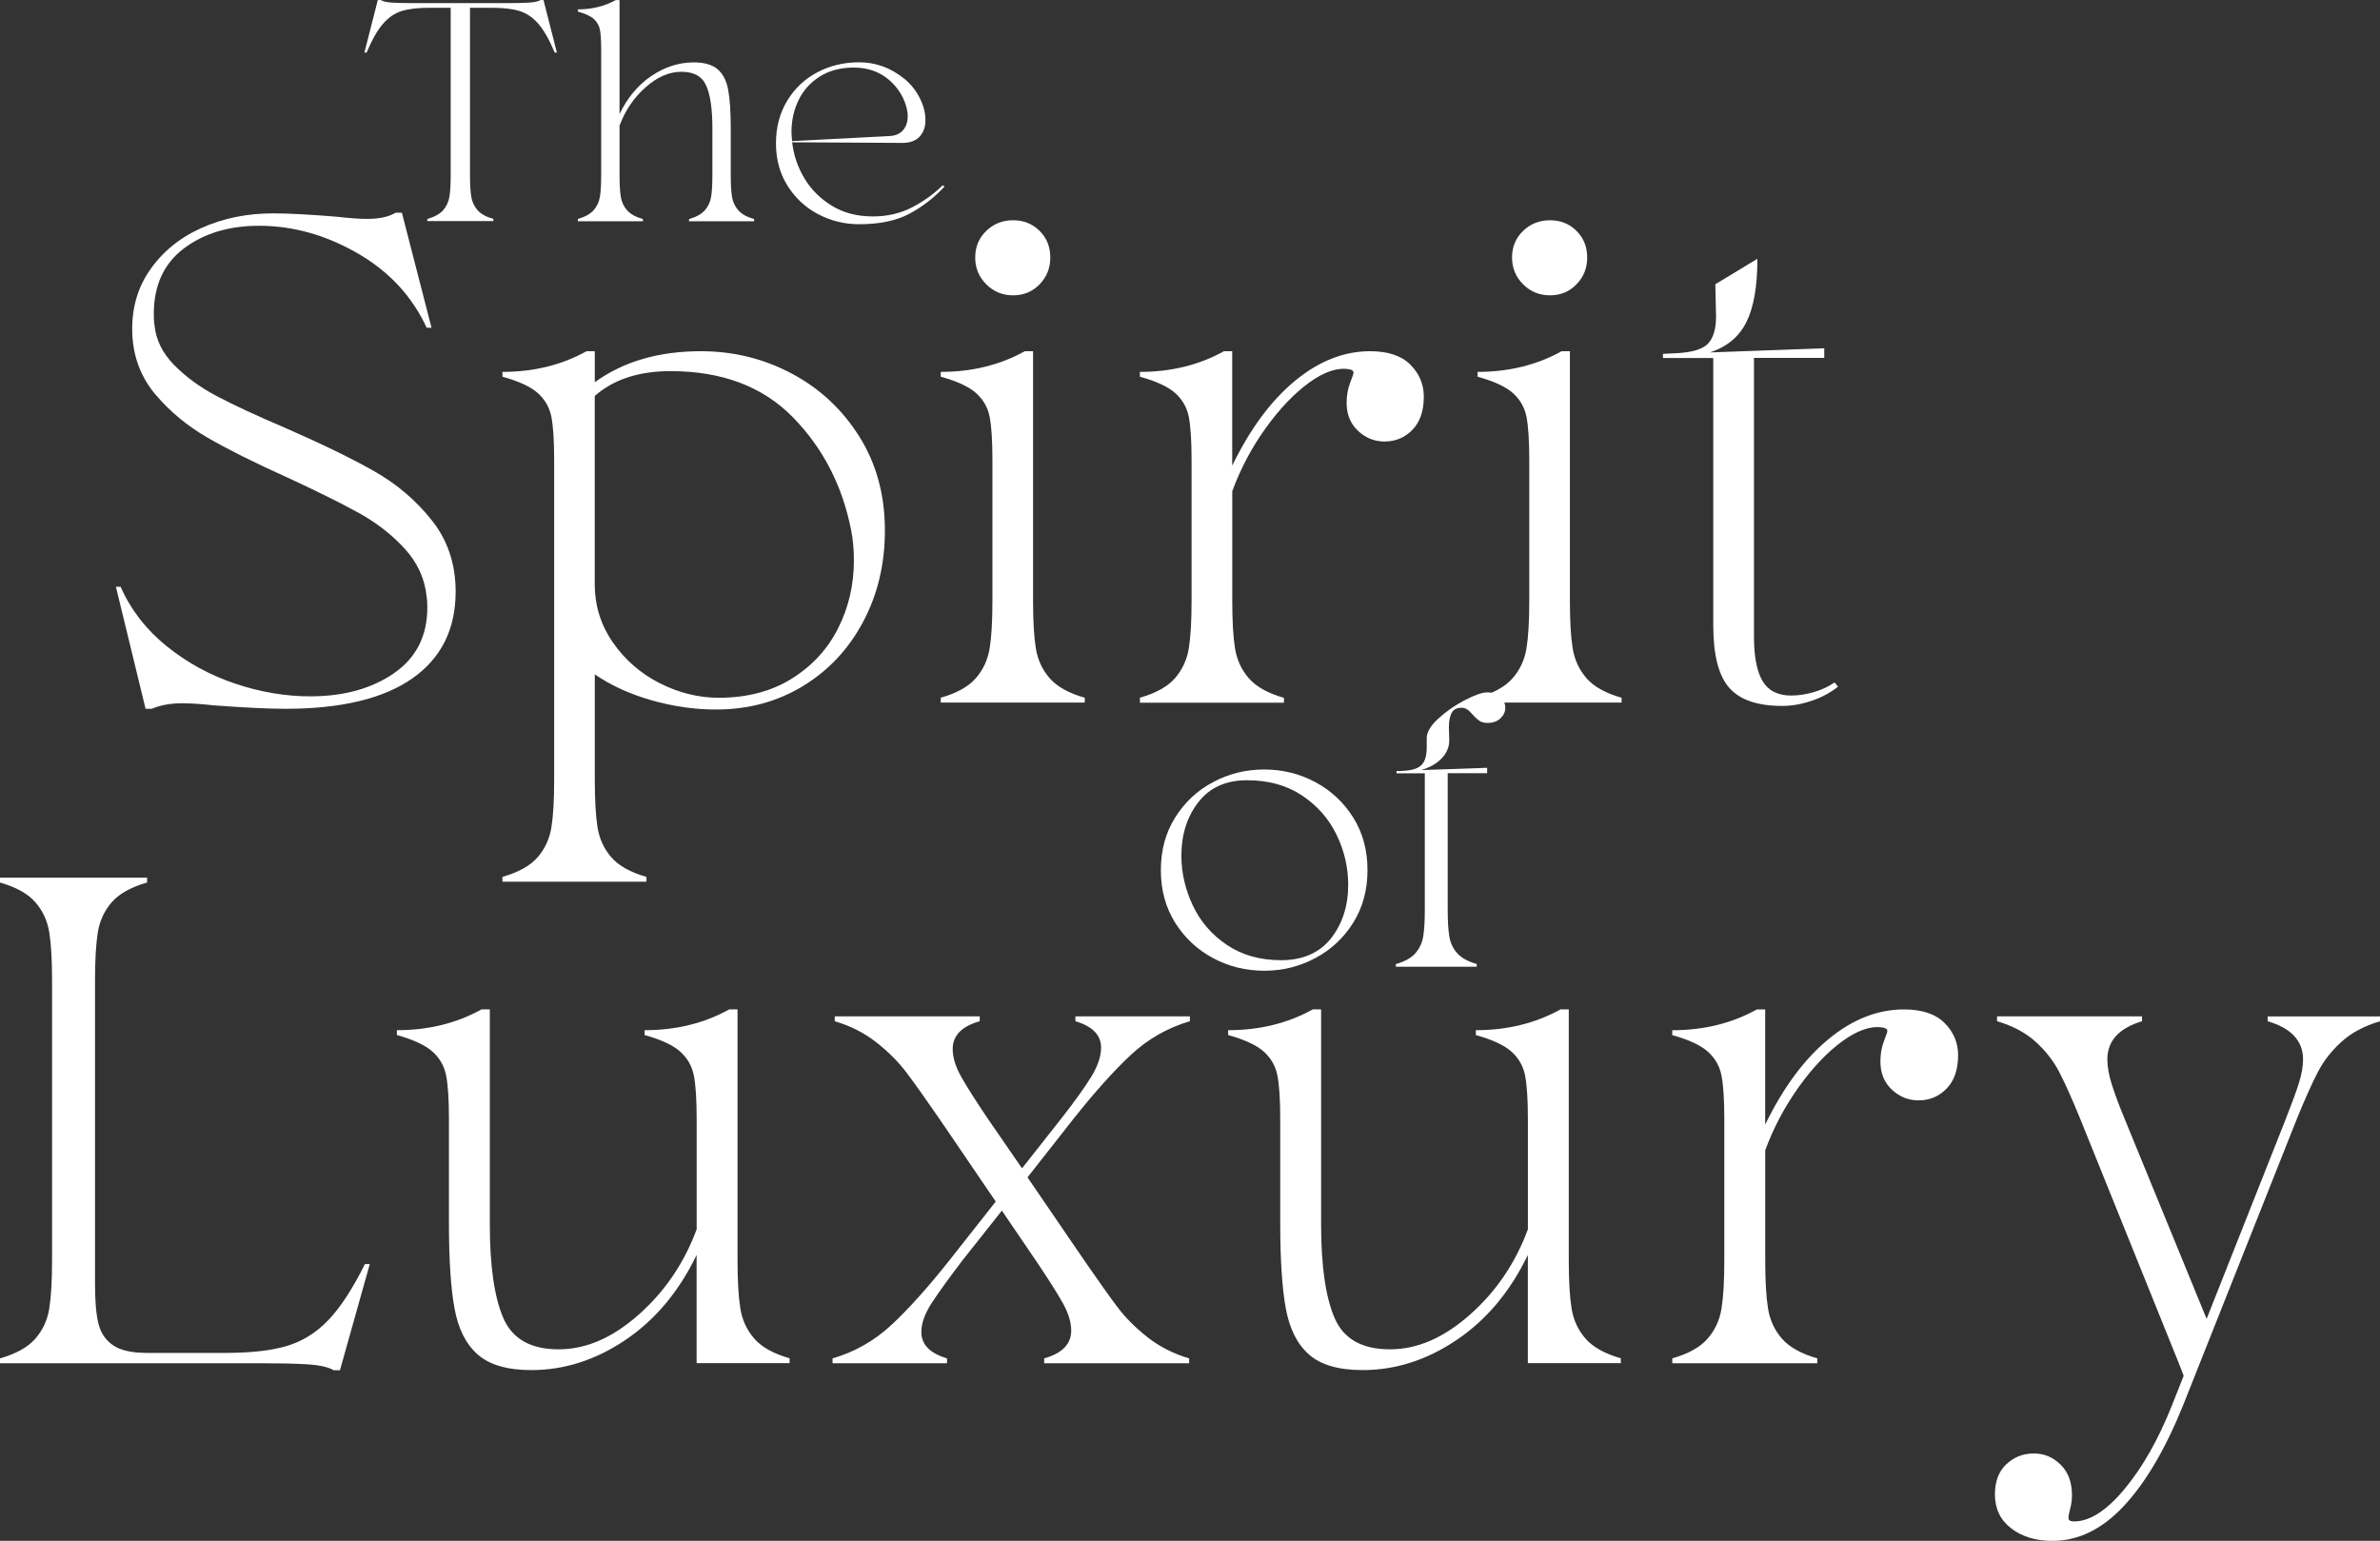 <?xml version="1.0" encoding="UTF-8"?>
<svg id="Ebene_1" data-name="Ebene 1" xmlns="http://www.w3.org/2000/svg" viewBox="0 0 504.21 326.49">
  <rect x="0" y="0" width="504.21" height="326.49" fill="#333333" stroke="none"/>
  <defs>
    <style>
      .cls-1 {
        fill: #fff;
      }
    </style>
  </defs>
  <path class="cls-1" d="M90.53,46.4c1.54-.44,2.66-1.07,3.37-1.88.7-.81,1.14-1.77,1.32-2.87.17-1.1.26-2.62.26-4.55V1.65h-4.55c-2.42,0-4.37.23-5.84.69-1.48.46-2.79,1.36-3.96,2.71-1.17,1.34-2.32,3.38-3.47,6.1h-.46l2.84-11.15h.59c.53.31,1.37.5,2.54.56,1.17.07,2.63.1,4.39.1h20.06c1.76,0,3.22-.03,4.39-.1,1.17-.07,2.01-.25,2.54-.56h.59l2.84,11.15h-.46c-1.14-2.73-2.3-4.76-3.46-6.1-1.17-1.34-2.49-2.24-3.96-2.71-1.47-.46-3.42-.69-5.84-.69h-4.69v35.44c0,1.94.09,3.45.26,4.55.17,1.1.62,2.06,1.32,2.87.7.81,1.83,1.44,3.37,1.88v.46h-13.99v-.46Z"/>
  <path class="cls-1" d="M122.41,46.4c1.54-.44,2.66-1.07,3.37-1.88.7-.81,1.14-1.77,1.32-2.87.18-1.1.26-2.62.26-4.55V10.43c0-1.85-.09-3.22-.26-4.12-.18-.9-.61-1.66-1.29-2.28-.68-.62-1.81-1.14-3.4-1.58v-.46c2.99,0,5.68-.66,8.05-1.98h.79v24.16c1.67-3.48,3.93-6.17,6.76-8.08s5.82-2.87,8.94-2.87c2.29,0,3.99.5,5.12,1.49s1.86,2.45,2.21,4.39c.35,1.94.53,4.64.53,8.12v9.9c0,1.94.09,3.45.26,4.55.17,1.1.62,2.06,1.32,2.87.7.81,1.83,1.44,3.37,1.88v.46h-13.79v-.46c1.54-.44,2.66-1.07,3.37-1.88.7-.81,1.14-1.77,1.32-2.87.17-1.1.26-2.62.26-4.55v-10.03c0-3.96-.43-6.93-1.29-8.91-.86-1.98-2.61-2.97-5.25-2.97s-5.14,1.1-7.62,3.3c-2.49,2.2-4.32,4.91-5.51,8.12v10.49c0,1.94.09,3.45.26,4.55.18,1.1.62,2.06,1.32,2.87.7.81,1.83,1.44,3.37,1.88v.46h-13.79v-.46Z"/>
  <path class="cls-1" d="M173.3,45.38c-2.68-1.43-4.84-3.44-6.47-6.04-1.63-2.6-2.44-5.59-2.44-8.98s.79-6.39,2.38-9.01c1.58-2.62,3.72-4.63,6.4-6.04,2.68-1.41,5.63-2.11,8.84-2.11,3.48,0,6.64,1.14,9.5,3.43,1.41,1.14,2.52,2.52,3.33,4.12.81,1.61,1.22,3.16,1.22,4.65s-.41,2.63-1.22,3.53c-.82.9-2.04,1.35-3.66,1.35l-23.36-.13c.31,2.73,1.18,5.28,2.61,7.66s3.38,4.31,5.84,5.81c2.46,1.5,5.35,2.24,8.65,2.24,3.08,0,5.86-.65,8.35-1.95,2.48-1.3,4.63-2.85,6.43-4.65l.4.26c-2.2,2.38-4.69,4.3-7.46,5.78-2.77,1.47-6.31,2.21-10.63,2.21-3.12,0-6.03-.71-8.71-2.15ZM188.28,28.84c1.32-.04,2.32-.45,3-1.22.68-.77,1.02-1.77,1.02-3,0-.97-.22-2-.66-3.1-.44-1.1-1.03-2.11-1.78-3.04-2.29-2.77-5.28-4.16-8.98-4.16-2.82,0-5.23.64-7.23,1.91-2,1.28-3.5,2.95-4.49,5.02-.99,2.07-1.48,4.29-1.48,6.67,0,.44.04,1.1.13,1.98l20.46-1.06Z"/>
  <path class="cls-1" d="M24.54,124.33h1.02c2.14,4.87,5.38,9.05,9.71,12.56,4.33,3.5,9.17,6.16,14.53,7.96,5.35,1.8,10.66,2.7,15.91,2.7,7.1,0,13.02-1.63,17.74-4.89,4.72-3.26,7.08-7.91,7.08-13.94,0-.97-.05-1.75-.15-2.34-.39-3.8-1.95-7.18-4.67-10.15-2.73-2.97-5.99-5.5-9.78-7.59-3.8-2.09-8.86-4.6-15.18-7.52-6.91-3.11-12.51-5.91-16.79-8.39-4.28-2.48-7.93-5.5-10.95-9.05-3.02-3.55-4.67-7.71-4.96-12.48-.29-5.26.9-9.86,3.58-13.8,2.68-3.94,6.33-6.96,10.95-9.05,4.62-2.09,9.71-3.14,15.26-3.14,3.31,0,7.88.24,13.72.73,2.43.29,4.53.44,6.28.44,2.53,0,4.53-.44,5.99-1.31h1.31l6.28,24.38h-1.02c-3.12-6.72-8.03-12-14.75-15.84-6.72-3.84-13.63-5.77-20.73-5.77-6.42,0-11.75,1.61-15.99,4.82-4.23,3.21-6.35,7.84-6.35,13.87,0,1.07.05,1.85.15,2.34.29,3.12,1.68,5.94,4.16,8.47,2.48,2.53,5.52,4.75,9.12,6.64,3.6,1.9,8.37,4.11,14.31,6.64,7.79,3.41,14.09,6.47,18.91,9.2,4.82,2.73,8.91,6.21,12.26,10.44,3.36,4.23,5.04,9.27,5.04,15.11,0,7.98-3.07,14.11-9.2,18.4-6.13,4.28-15.09,6.42-26.86,6.42-3.5,0-8.57-.24-15.18-.73-2.63-.29-4.87-.44-6.72-.44-2.43,0-4.58.39-6.42,1.17h-1.31l-6.28-25.84Z"/>
  <path class="cls-1" d="M106.45,185.8c3.41-.97,5.89-2.36,7.45-4.16,1.56-1.8,2.53-3.92,2.92-6.35.39-2.43.58-5.79.58-10.07v-67.74c0-4.09-.2-7.13-.58-9.12-.39-1.99-1.34-3.67-2.85-5.04-1.51-1.36-4.01-2.53-7.52-3.5v-1.02c6.62,0,12.56-1.46,17.81-4.38h1.75v6.57c6.03-4.38,13.53-6.57,22.48-6.57,6.91,0,13.33,1.58,19.27,4.75,5.94,3.16,10.71,7.62,14.31,13.36,3.6,5.75,5.4,12.36,5.4,19.86,0,7.11-1.53,13.56-4.6,19.34-3.07,5.79-7.33,10.34-12.77,13.65-5.45,3.31-11.58,4.96-18.4,4.96-4.58,0-9.15-.66-13.72-1.97-4.58-1.31-8.57-3.14-11.97-5.48v22.34c0,4.28.19,7.64.58,10.07.39,2.43,1.36,4.55,2.92,6.35,1.56,1.8,4.04,3.19,7.45,4.16v1.02h-30.51v-1.02ZM167.69,143.82c4.33-2.68,7.61-6.23,9.85-10.66,2.24-4.43,3.36-9.22,3.36-14.38,0-2.43-.2-4.57-.58-6.42-1.85-9.44-5.96-17.42-12.34-23.94-6.38-6.52-15.02-9.78-25.92-9.78-6.72,0-12.07,1.75-16.06,5.26v39.86c0,4.58,1.29,8.71,3.87,12.41,2.58,3.7,5.89,6.57,9.93,8.61,4.04,2.04,8.2,3.07,12.48,3.07,5.94,0,11.07-1.34,15.4-4.01Z"/>
  <path class="cls-1" d="M199.3,147.84c3.41-.97,5.89-2.36,7.45-4.16,1.56-1.8,2.53-3.92,2.92-6.35.39-2.43.58-5.79.58-10.07v-29.78c0-4.09-.2-7.13-.58-9.12-.39-1.99-1.34-3.67-2.85-5.04-1.51-1.36-4.01-2.53-7.52-3.5v-1.02c6.62,0,12.56-1.46,17.81-4.38h1.75v52.85c0,4.28.19,7.64.58,10.07.39,2.43,1.36,4.55,2.92,6.35,1.56,1.8,4.04,3.19,7.45,4.16v1.02h-30.51v-1.02ZM208.94,60.24c-1.56-1.56-2.34-3.45-2.34-5.69s.78-4.11,2.34-5.62c1.56-1.51,3.45-2.26,5.69-2.26s4.11.75,5.62,2.26c1.51,1.51,2.26,3.38,2.26,5.62s-.75,4.14-2.26,5.69c-1.51,1.56-3.38,2.34-5.62,2.34s-4.14-.78-5.69-2.34Z"/>
  <path class="cls-1" d="M241.49,147.84c3.41-.97,5.89-2.36,7.45-4.16,1.56-1.8,2.53-3.92,2.92-6.35.39-2.43.58-5.79.58-10.07v-29.78c0-4.09-.2-7.13-.58-9.12-.39-1.99-1.34-3.67-2.85-5.04-1.51-1.36-4.01-2.53-7.52-3.5v-1.02c6.62,0,12.56-1.46,17.81-4.38h1.75v24.24c3.8-7.79,8.22-13.77,13.29-17.96,5.06-4.18,10.37-6.28,15.91-6.28,3.8,0,6.64.95,8.54,2.85,1.9,1.9,2.85,4.16,2.85,6.79,0,3.02-.8,5.35-2.41,7.01-1.61,1.66-3.58,2.48-5.91,2.48-2.14,0-4.01-.75-5.62-2.26-1.61-1.51-2.41-3.48-2.41-5.91,0-1.56.24-2.97.73-4.23.49-1.26.73-1.99.73-2.19,0-.39-.34-.63-1.02-.73-2.43-.39-5.23.56-8.39,2.85-3.16,2.29-6.23,5.5-9.2,9.64-2.97,4.14-5.33,8.59-7.08,13.36v23.21c0,4.28.19,7.64.58,10.07.39,2.43,1.36,4.55,2.92,6.35,1.56,1.8,4.04,3.19,7.45,4.16v1.02h-30.51v-1.02Z"/>
  <path class="cls-1" d="M313.03,147.84c3.41-.97,5.89-2.36,7.45-4.16,1.56-1.8,2.53-3.92,2.92-6.35.39-2.43.58-5.79.58-10.07v-29.78c0-4.09-.2-7.13-.58-9.12-.39-1.99-1.34-3.67-2.85-5.04-1.51-1.36-4.02-2.53-7.52-3.5v-1.02c6.62,0,12.56-1.46,17.81-4.38h1.75v52.85c0,4.28.19,7.64.58,10.07.39,2.43,1.36,4.55,2.92,6.35,1.55,1.8,4.04,3.19,7.45,4.16v1.02h-30.51v-1.02ZM322.67,60.24c-1.56-1.56-2.34-3.45-2.34-5.69s.78-4.11,2.34-5.62c1.56-1.51,3.46-2.26,5.7-2.26s4.11.75,5.62,2.26c1.51,1.51,2.26,3.38,2.26,5.62s-.75,4.14-2.26,5.69c-1.51,1.56-3.38,2.34-5.62,2.34s-4.14-.78-5.7-2.34Z"/>
  <path class="cls-1" d="M366.32,145.72c-2.24-2.58-3.36-6.98-3.36-13.21v-56.65h-10.66v-.88l3.07-.15c3.31-.19,5.5-.9,6.57-2.12,1.07-1.22,1.61-3.09,1.61-5.62l-.15-6.86,8.91-5.4c0,5.84-.78,10.32-2.34,13.43-1.56,3.12-4.14,5.26-7.74,6.42l24.24-.88v2.04h-14.89v58.98c0,4.28.61,7.45,1.82,9.49,1.22,2.04,3.24,3.07,6.06,3.07,1.56,0,3.16-.24,4.82-.73,1.65-.49,3.11-1.17,4.38-2.04l.73.88c-1.56,1.27-3.41,2.26-5.55,2.99-2.14.73-4.23,1.1-6.28,1.1-5.26,0-9-1.29-11.24-3.87Z"/>
  <path class="cls-1" d="M257,203.02c-3.33-1.78-6.01-4.28-8.04-7.5-2.02-3.23-3.03-6.94-3.03-11.15s1.01-7.93,3.03-11.15c2.02-3.22,4.7-5.73,8.04-7.5,3.33-1.78,6.94-2.67,10.82-2.67s7.49.89,10.82,2.67c3.33,1.78,6.01,4.28,8.04,7.5,2.02,3.23,3.03,6.94,3.03,11.15s-1.01,7.93-3.03,11.15c-2.02,3.23-4.7,5.73-8.04,7.5-3.33,1.78-6.94,2.67-10.82,2.67s-7.49-.89-10.82-2.67ZM281.97,198.83c2.43-3.09,3.65-6.87,3.65-11.36,0-3.66-.82-7.19-2.46-10.58-1.64-3.39-4.07-6.16-7.3-8.32-3.23-2.16-7.11-3.24-11.64-3.24s-7.93,1.55-10.33,4.63c-2.41,3.09-3.61,6.88-3.61,11.36,0,3.61.81,7.12,2.42,10.54,1.61,3.42,4.02,6.21,7.22,8.36,3.2,2.16,7.04,3.24,11.52,3.24s8.1-1.54,10.54-4.63Z"/>
  <path class="cls-1" d="M295.7,204.29c1.91-.55,3.31-1.32,4.18-2.34.87-1.01,1.42-2.2,1.64-3.57.22-1.37.33-3.25.33-5.66v-28.86h-5.99v-.49h.82c1.64-.05,2.84-.27,3.61-.66.76-.38,1.28-.96,1.56-1.72.27-.71.41-1.6.41-2.67v-1.93c0-1.26.82-2.64,2.46-4.14,1.64-1.5,3.51-2.8,5.62-3.9,2.1-1.09,3.68-1.64,4.71-1.64,1.26,0,2.21.33,2.87.98.66.66.98,1.42.98,2.3,0,.82-.34,1.56-1.02,2.21-.68.66-1.6.98-2.75.98-.71,0-1.29-.15-1.72-.45-.44-.3-.9-.72-1.39-1.27-.11-.11-.3-.31-.57-.62-.27-.3-.56-.52-.86-.66-.3-.14-.62-.21-.94-.21-1.04,0-1.75.37-2.13,1.11-.38.74-.57,1.76-.57,3.08l.08,2.71c0,1.42-.53,2.69-1.6,3.81-1.07,1.12-2.53,1.96-4.39,2.5l14.02-.49v1.15h-8.36v28.86c0,2.41.11,4.29.33,5.66.22,1.37.76,2.56,1.64,3.57.87,1.01,2.27,1.79,4.18,2.34v.57h-17.14v-.57Z"/>
  <path class="cls-1" d="M65.05,289.08c-2.6-.15-5.86-.22-9.78-.22H0v-1.03c3.43-.98,5.93-2.38,7.5-4.19,1.57-1.81,2.55-3.94,2.94-6.39.39-2.45.59-5.83.59-10.14v-59.39c0-4.31-.2-7.69-.59-10.14-.39-2.45-1.37-4.58-2.94-6.39-1.57-1.81-4.07-3.21-7.5-4.19v-1.03h31.16v1.03c-3.43.98-5.93,2.38-7.5,4.19-1.57,1.81-2.55,3.95-2.94,6.39-.39,2.45-.59,5.83-.59,10.14v64.39c0,3.63.24,6.42.73,8.38.49,1.96,1.52,3.48,3.09,4.56,1.57,1.08,3.97,1.62,7.2,1.62h16.61c5.39,0,9.72-.49,13.01-1.47,3.28-.98,6.2-2.79,8.75-5.44,2.55-2.65,5.15-6.61,7.79-11.91h1.03l-6.32,22.49h-1.32c-1.18-.69-3.06-1.1-5.66-1.25Z"/>
  <path class="cls-1" d="M101.21,287.02c-2.5-2.21-4.14-5.46-4.92-9.78-.79-4.31-1.18-10.34-1.18-18.08v-22.05c0-4.12-.2-7.18-.59-9.19-.39-2.01-1.35-3.7-2.87-5.07-1.52-1.37-4.04-2.55-7.57-3.53v-1.03c6.66,0,12.64-1.47,17.93-4.41h1.76v45.57c0,8.82.96,15.44,2.87,19.85,1.91,4.41,5.81,6.61,11.69,6.61s11.44-2.45,16.98-7.35c5.54-4.9,9.63-10.93,12.28-18.08v-23.37c0-4.12-.2-7.18-.59-9.19-.39-2.01-1.35-3.7-2.87-5.07-1.52-1.37-4.04-2.55-7.57-3.53v-1.03c6.66,0,12.64-1.47,17.93-4.41h1.76v53.21c0,4.31.2,7.69.59,10.14.39,2.45,1.37,4.58,2.94,6.39,1.57,1.81,4.07,3.21,7.5,4.19v1.03h-19.7v-22.93c-3.73,7.74-8.75,13.74-15.07,18.01-6.32,4.26-12.96,6.39-19.92,6.39-5.1,0-8.89-1.1-11.39-3.31Z"/>
  <path class="cls-1" d="M176.4,287.83c4.7-1.37,8.87-3.75,12.5-7.13,3.62-3.38,7.69-7.91,12.2-13.6l9.85-12.5-11.91-17.49c-3.04-4.41-5.39-7.72-7.06-9.92-1.67-2.21-3.77-4.31-6.32-6.32-2.55-2.01-5.49-3.5-8.82-4.48v-1.03h30.72v1.03c-3.82,1.08-5.73,3.04-5.73,5.88,0,1.76.59,3.7,1.76,5.81,1.18,2.11,3.09,5.12,5.73,9.04l7.2,10.44,8.23-10.44c2.84-3.62,4.97-6.59,6.39-8.89,1.42-2.3,2.13-4.38,2.13-6.25,0-2.65-1.81-4.51-5.44-5.59v-1.03h24.25v1.03c-4.7,1.37-8.87,3.75-12.5,7.13-3.63,3.38-7.69,7.92-12.2,13.6l-9.7,12.35,12.05,17.64c3.04,4.41,5.39,7.72,7.06,9.92,1.67,2.21,3.77,4.31,6.32,6.32,2.55,2.01,5.49,3.5,8.82,4.48v1.03h-30.72v-1.03c3.82-1.08,5.73-3.04,5.73-5.88,0-1.76-.59-3.7-1.76-5.81-1.18-2.11-3.09-5.12-5.73-9.04l-7.2-10.58-8.38,10.58c-2.84,3.73-5,6.71-6.47,8.97-1.47,2.26-2.21,4.31-2.21,6.17,0,2.65,1.81,4.51,5.44,5.59v1.03h-24.25v-1.03Z"/>
  <path class="cls-1" d="M277.32,287.02c-2.5-2.21-4.14-5.46-4.92-9.78-.79-4.31-1.18-10.34-1.18-18.08v-22.05c0-4.12-.2-7.18-.59-9.19-.39-2.01-1.35-3.7-2.87-5.07-1.52-1.37-4.04-2.55-7.57-3.53v-1.03c6.66,0,12.64-1.47,17.93-4.41h1.76v45.57c0,8.82.96,15.44,2.87,19.85s5.81,6.61,11.69,6.61,11.44-2.45,16.98-7.35c5.54-4.9,9.63-10.93,12.27-18.08v-23.37c0-4.12-.2-7.18-.59-9.19-.39-2.01-1.35-3.7-2.87-5.07-1.52-1.37-4.04-2.55-7.57-3.53v-1.03c6.66,0,12.64-1.47,17.93-4.41h1.76v53.21c0,4.31.2,7.69.59,10.14.39,2.45,1.37,4.58,2.94,6.39,1.57,1.81,4.07,3.21,7.5,4.19v1.03h-19.7v-22.93c-3.72,7.74-8.75,13.74-15.07,18.01-6.32,4.26-12.96,6.39-19.92,6.39-5.1,0-8.89-1.1-11.39-3.31Z"/>
  <path class="cls-1" d="M354.27,287.83c3.43-.98,5.93-2.38,7.5-4.19,1.57-1.81,2.55-3.94,2.94-6.39.39-2.45.59-5.83.59-10.14v-29.99c0-4.12-.2-7.18-.59-9.19-.39-2.01-1.35-3.7-2.87-5.07-1.52-1.37-4.04-2.55-7.57-3.53v-1.03c6.66,0,12.64-1.47,17.93-4.41h1.76v24.4c3.82-7.84,8.28-13.87,13.38-18.08,5.09-4.21,10.44-6.32,16.02-6.32,3.82,0,6.69.96,8.6,2.87s2.87,4.19,2.87,6.84c0,3.04-.81,5.39-2.43,7.06-1.62,1.67-3.6,2.5-5.95,2.5-2.16,0-4.04-.76-5.66-2.28-1.62-1.52-2.42-3.5-2.42-5.95,0-1.57.24-2.99.73-4.26.49-1.27.74-2.01.74-2.21,0-.39-.34-.64-1.03-.74-2.45-.39-5.27.57-8.45,2.87-3.19,2.3-6.27,5.54-9.26,9.7-2.99,4.17-5.37,8.65-7.13,13.45v23.37c0,4.31.2,7.69.59,10.14.39,2.45,1.37,4.58,2.94,6.39,1.57,1.81,4.07,3.21,7.5,4.19v1.03h-30.72v-1.03Z"/>
  <path class="cls-1" d="M426.08,323.85c-2.3-1.76-3.45-4.17-3.45-7.2,0-2.75.81-4.88,2.42-6.39,1.62-1.52,3.55-2.28,5.81-2.28s4.04.78,5.66,2.35c1.62,1.57,2.43,3.72,2.43,6.47,0,.98-.12,1.93-.37,2.87-.25.93-.37,1.59-.37,1.98,0,.49.39.73,1.18.73,3.33,0,6.91-2.3,10.73-6.91,3.82-4.61,7.15-10.49,10-17.64l2.5-6.32-1.03-2.65-20.87-51.74c-1.76-4.31-3.26-7.64-4.48-10-1.23-2.35-2.89-4.48-5-6.39-2.11-1.91-4.83-3.36-8.16-4.34v-1.03h30.72v1.03c-4.9,1.47-7.35,4.17-7.35,8.08,0,1.57.32,3.36.96,5.37.64,2.01,1.54,4.44,2.72,7.28l17.35,42.34,16.76-42.34c1.27-3.23,2.21-5.78,2.79-7.64.59-1.86.88-3.53.88-5,0-3.92-2.5-6.62-7.5-8.08v-1.03h23.81v1.03c-3.33.98-6.05,2.42-8.16,4.34-2.11,1.91-3.77,4.04-5,6.39-1.23,2.35-2.72,5.68-4.48,10l-24.11,60.71c-3.73,9.21-7.89,16.29-12.5,21.24-4.61,4.95-9.65,7.42-15.14,7.42-3.53,0-6.44-.88-8.75-2.65Z"/>
</svg>